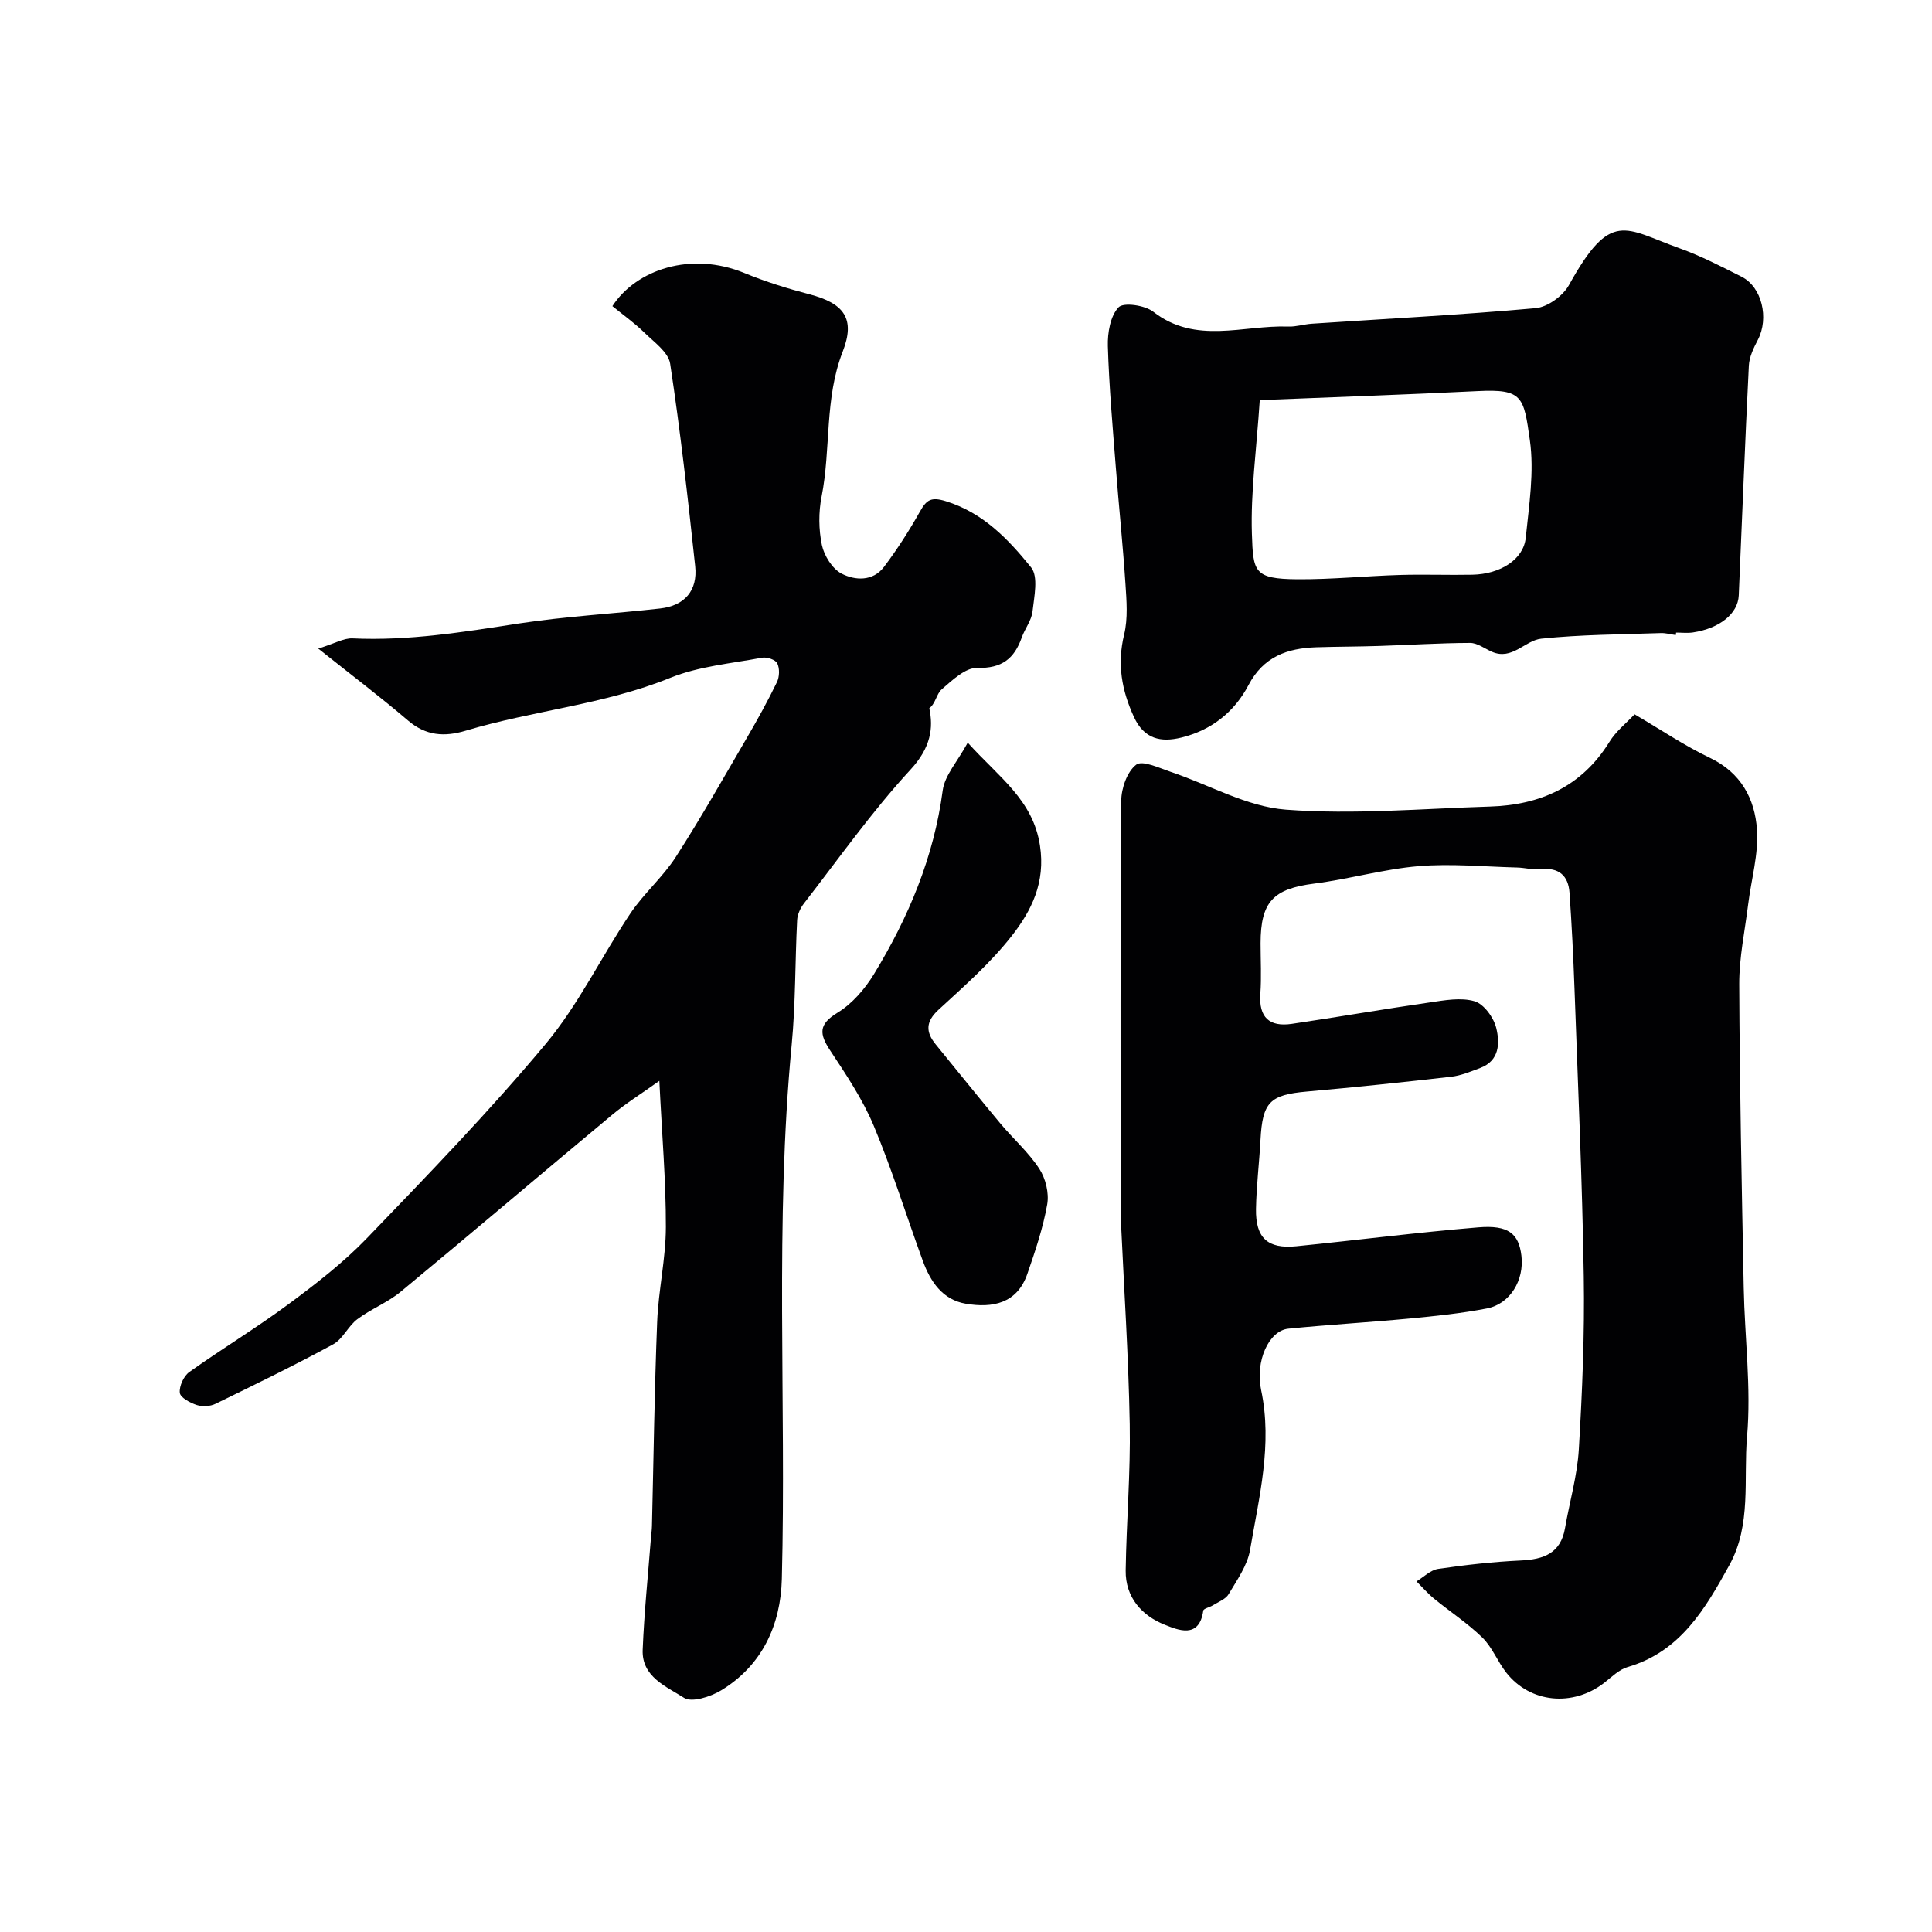<svg enable-background="new 0 0 400 400" viewBox="0 0 400 400" xmlns="http://www.w3.org/2000/svg"><g fill="#010103"><path d="m338.42 147.89c5.47 3.2 10.35 6.51 15.61 9.02 6.42 3.06 9.29 8.49 9.73 14.82.36 5.1-1.18 10.32-1.82 15.49-.68 5.51-1.87 11.03-1.85 16.55.08 20.96.52 41.93.93 62.89.2 10.27 1.57 20.61.69 30.77-.77 8.86.96 18.22-3.66 26.6-5 9.06-10.13 17.92-21.08 21.12-1.78.52-3.3 2.07-4.85 3.27-6.51 5.03-15.34 4.18-20.28-2.14-1.8-2.3-2.89-5.24-4.94-7.24-3.05-2.98-6.69-5.35-10.01-8.07-1.3-1.07-2.42-2.37-3.62-3.56 1.49-.9 2.9-2.36 4.5-2.59 5.66-.83 11.37-1.47 17.09-1.74 4.73-.22 8.26-1.46 9.16-6.7.94-5.45 2.54-10.86 2.86-16.34.71-11.91 1.21-23.86 1.02-35.78-.31-19.87-1.21-39.73-1.92-59.59-.24-6.62-.57-13.23-1.03-19.84-.25-3.54-2.2-5.28-5.96-4.87-1.61.17-3.28-.31-4.92-.35-6.79-.17-13.63-.84-20.36-.28-7.25.61-14.37 2.68-21.62 3.61-8.45 1.08-11.09 3.72-11.1 12.35 0 3.5.2 7.01-.05 10.49-.34 4.87 1.89 6.87 6.5 6.2 9.52-1.4 19.01-3.06 28.53-4.43 3.09-.45 6.48-1.09 9.32-.25 1.93.57 3.96 3.37 4.49 5.53.75 3.09.72 6.78-3.34 8.29-1.96.73-3.96 1.58-6.01 1.81-9.94 1.13-19.88 2.18-29.85 3.06-7.66.68-9.2 2.18-9.61 10.01-.25 4.77-.85 9.53-.93 14.3-.1 6.03 2.42 8.31 8.36 7.72 12.56-1.26 25.09-2.87 37.67-3.91 6.24-.52 8.37 1.31 8.92 5.86.61 5.08-2.33 9.99-7.14 10.93-5.28 1.02-10.67 1.58-16.04 2.09-8.35.79-16.73 1.27-25.07 2.1-4.04.4-6.9 6.74-5.64 12.69 2.39 11.28-.43 22.19-2.29 33.12-.55 3.22-2.71 6.23-4.43 9.15-.62 1.05-2.12 1.59-3.26 2.31-.66.42-1.94.66-2 1.12-.83 5.96-5.34 3.94-7.94 2.92-4.75-1.87-8.2-5.68-8.12-11.25.15-10.1 1.02-20.2.84-30.29-.25-14.04-1.19-28.07-1.83-42.1-.05-1.16-.06-2.33-.06-3.5 0-27.82-.08-55.65.13-83.47.02-2.6 1.22-6.04 3.1-7.47 1.29-.98 4.78.69 7.18 1.5 7.95 2.66 15.72 7.2 23.8 7.81 13.99 1.06 28.16-.21 42.25-.64 10.43-.32 19-4.13 24.73-13.37 1.35-2.22 3.53-3.92 5.22-5.73z"/><path d="m65.89 134.28c3.45-1.07 5.3-2.19 7.09-2.11 11.61.55 22.94-1.32 34.35-3.07 9.71-1.49 19.57-2.02 29.34-3.12 5.08-.57 7.8-3.71 7.26-8.76-1.5-14-3.07-28-5.18-41.91-.36-2.4-3.37-4.51-5.4-6.5-2.05-2-4.41-3.67-6.56-5.43 4.91-7.56 16.26-11.42 27.37-6.84 4.34 1.79 8.88 3.2 13.43 4.39 7.18 1.88 9.55 5.05 6.88 11.88-3.8 9.74-2.41 20.09-4.37 30.02-.64 3.23-.61 6.79.06 10 .47 2.22 2.15 4.92 4.06 5.92 2.79 1.45 6.51 1.66 8.8-1.38 2.74-3.63 5.22-7.5 7.45-11.47 1.36-2.42 2.3-3.07 5.33-2.14 7.74 2.38 12.97 7.89 17.68 13.72 1.54 1.91.63 6.06.29 9.12-.2 1.85-1.57 3.54-2.22 5.37-1.55 4.4-4.13 6.45-9.23 6.31-2.43-.07-5.16 2.55-7.34 4.43-1.1.95-1.28 2.97-2.58 3.92.87 4.08.35 8.13-3.92 12.75-7.96 8.64-14.78 18.33-22.01 27.64-.75.96-1.37 2.29-1.43 3.48-.44 8.6-.31 17.24-1.13 25.79-3.52 36.83-1.1 73.75-2.04 110.61-.24 9.5-4.04 17.9-12.58 23.08-2.18 1.32-6.07 2.57-7.68 1.53-3.63-2.33-8.78-4.32-8.55-9.94.31-7.72 1.11-15.43 1.71-23.14.06-.82.19-1.64.21-2.47.34-14.1.52-28.21 1.08-42.3.26-6.55 1.79-13.07 1.8-19.61.02-9.58-.81-19.16-1.35-30.27-3.67 2.62-6.85 4.6-9.7 6.97-14.65 12.19-29.16 24.55-43.85 36.69-2.71 2.24-6.16 3.57-8.98 5.69-1.91 1.43-3 4.12-5.02 5.21-7.99 4.34-16.17 8.33-24.35 12.31-1.1.54-2.73.62-3.89.24-1.36-.45-3.38-1.53-3.49-2.52-.15-1.38.81-3.48 1.97-4.31 6.78-4.83 13.93-9.15 20.62-14.11 5.67-4.2 11.32-8.58 16.19-13.64 12.62-13.11 25.31-26.21 36.96-40.17 6.84-8.19 11.56-18.12 17.56-27.05 2.77-4.12 6.69-7.48 9.37-11.64 5.21-8.09 9.94-16.48 14.79-24.79 2.18-3.74 4.28-7.54 6.17-11.44.53-1.1.58-2.84.06-3.89-.37-.75-2.16-1.35-3.15-1.16-6.38 1.2-13.07 1.77-19 4.17-13.69 5.55-28.39 6.75-42.35 10.94-4.41 1.32-8.24 1.07-11.95-2.11-5.7-4.87-11.69-9.4-18.58-14.89z"/><path d="m346.95 131.48c-1.03-.14-2.06-.44-3.08-.41-8.26.29-16.55.3-24.76 1.16-3.4.36-6.04 4.56-10.25 2.7-1.49-.66-2.99-1.82-4.49-1.82-6.3.02-12.59.43-18.89.63-4.32.14-8.64.13-12.95.27-6.01.19-10.95 1.94-14.04 7.83-2.91 5.56-7.69 9.35-13.92 10.87-4.22 1.03-7.68.33-9.79-4.25-2.56-5.55-3.52-11-2.04-17.09.81-3.34.5-7.03.27-10.53-.53-8.04-1.37-16.06-1.99-24.09-.65-8.36-1.4-16.72-1.65-25.1-.08-2.74.51-6.21 2.21-8.02 1.01-1.08 5.45-.45 7.19.91 8.82 6.86 18.6 2.73 27.96 3.07 1.61.06 3.24-.48 4.87-.59 15.45-1.03 30.92-1.83 46.34-3.22 2.47-.22 5.65-2.53 6.89-4.77 8.7-15.72 11.54-11.7 22.87-7.64 4.44 1.59 8.67 3.78 12.89 5.91 4.21 2.13 5.69 8.57 3.36 13.05-.87 1.67-1.78 3.54-1.87 5.35-.8 15.86-1.39 31.72-2.09 47.58-.17 3.78-3.95 6.82-9.48 7.66-1.14.17-2.33.03-3.49.03-.03.17-.05.34-.07.51zm-86.13-48.64c-.68 10.32-1.9 19.01-1.63 27.65.26 7.9.38 9.37 9.4 9.44 7.09.05 14.17-.68 21.27-.89 4.99-.15 9.98.05 14.97-.05 5.83-.12 10.61-3.18 11.06-7.67.68-6.71 1.78-13.62.85-20.19-1.27-8.99-1.46-10.62-10.77-10.16-14.76.73-29.54 1.24-45.15 1.87z"/><path d="m200.36 153.76c6.5 7.22 13.5 11.83 14.95 21.29 1.18 7.68-1.75 13.5-5.88 18.77-4.39 5.6-9.85 10.39-15.12 15.24-2.68 2.47-2.68 4.6-.58 7.17 4.46 5.46 8.87 10.97 13.39 16.38 2.64 3.16 5.82 5.94 8.05 9.36 1.32 2.01 2.06 5.07 1.64 7.4-.86 4.88-2.48 9.66-4.11 14.37-2.13 6.17-7.23 7.12-12.75 6.18-4.82-.82-7.32-4.58-8.89-8.87-3.41-9.32-6.34-18.83-10.16-27.97-2.3-5.49-5.7-10.56-9-15.56-2.27-3.44-2.5-5.42 1.51-7.86 3.03-1.85 5.66-4.91 7.54-7.99 7.15-11.74 12.4-24.2 14.23-38.04.43-3.13 3.05-5.95 5.18-9.87z"/></g></svg>